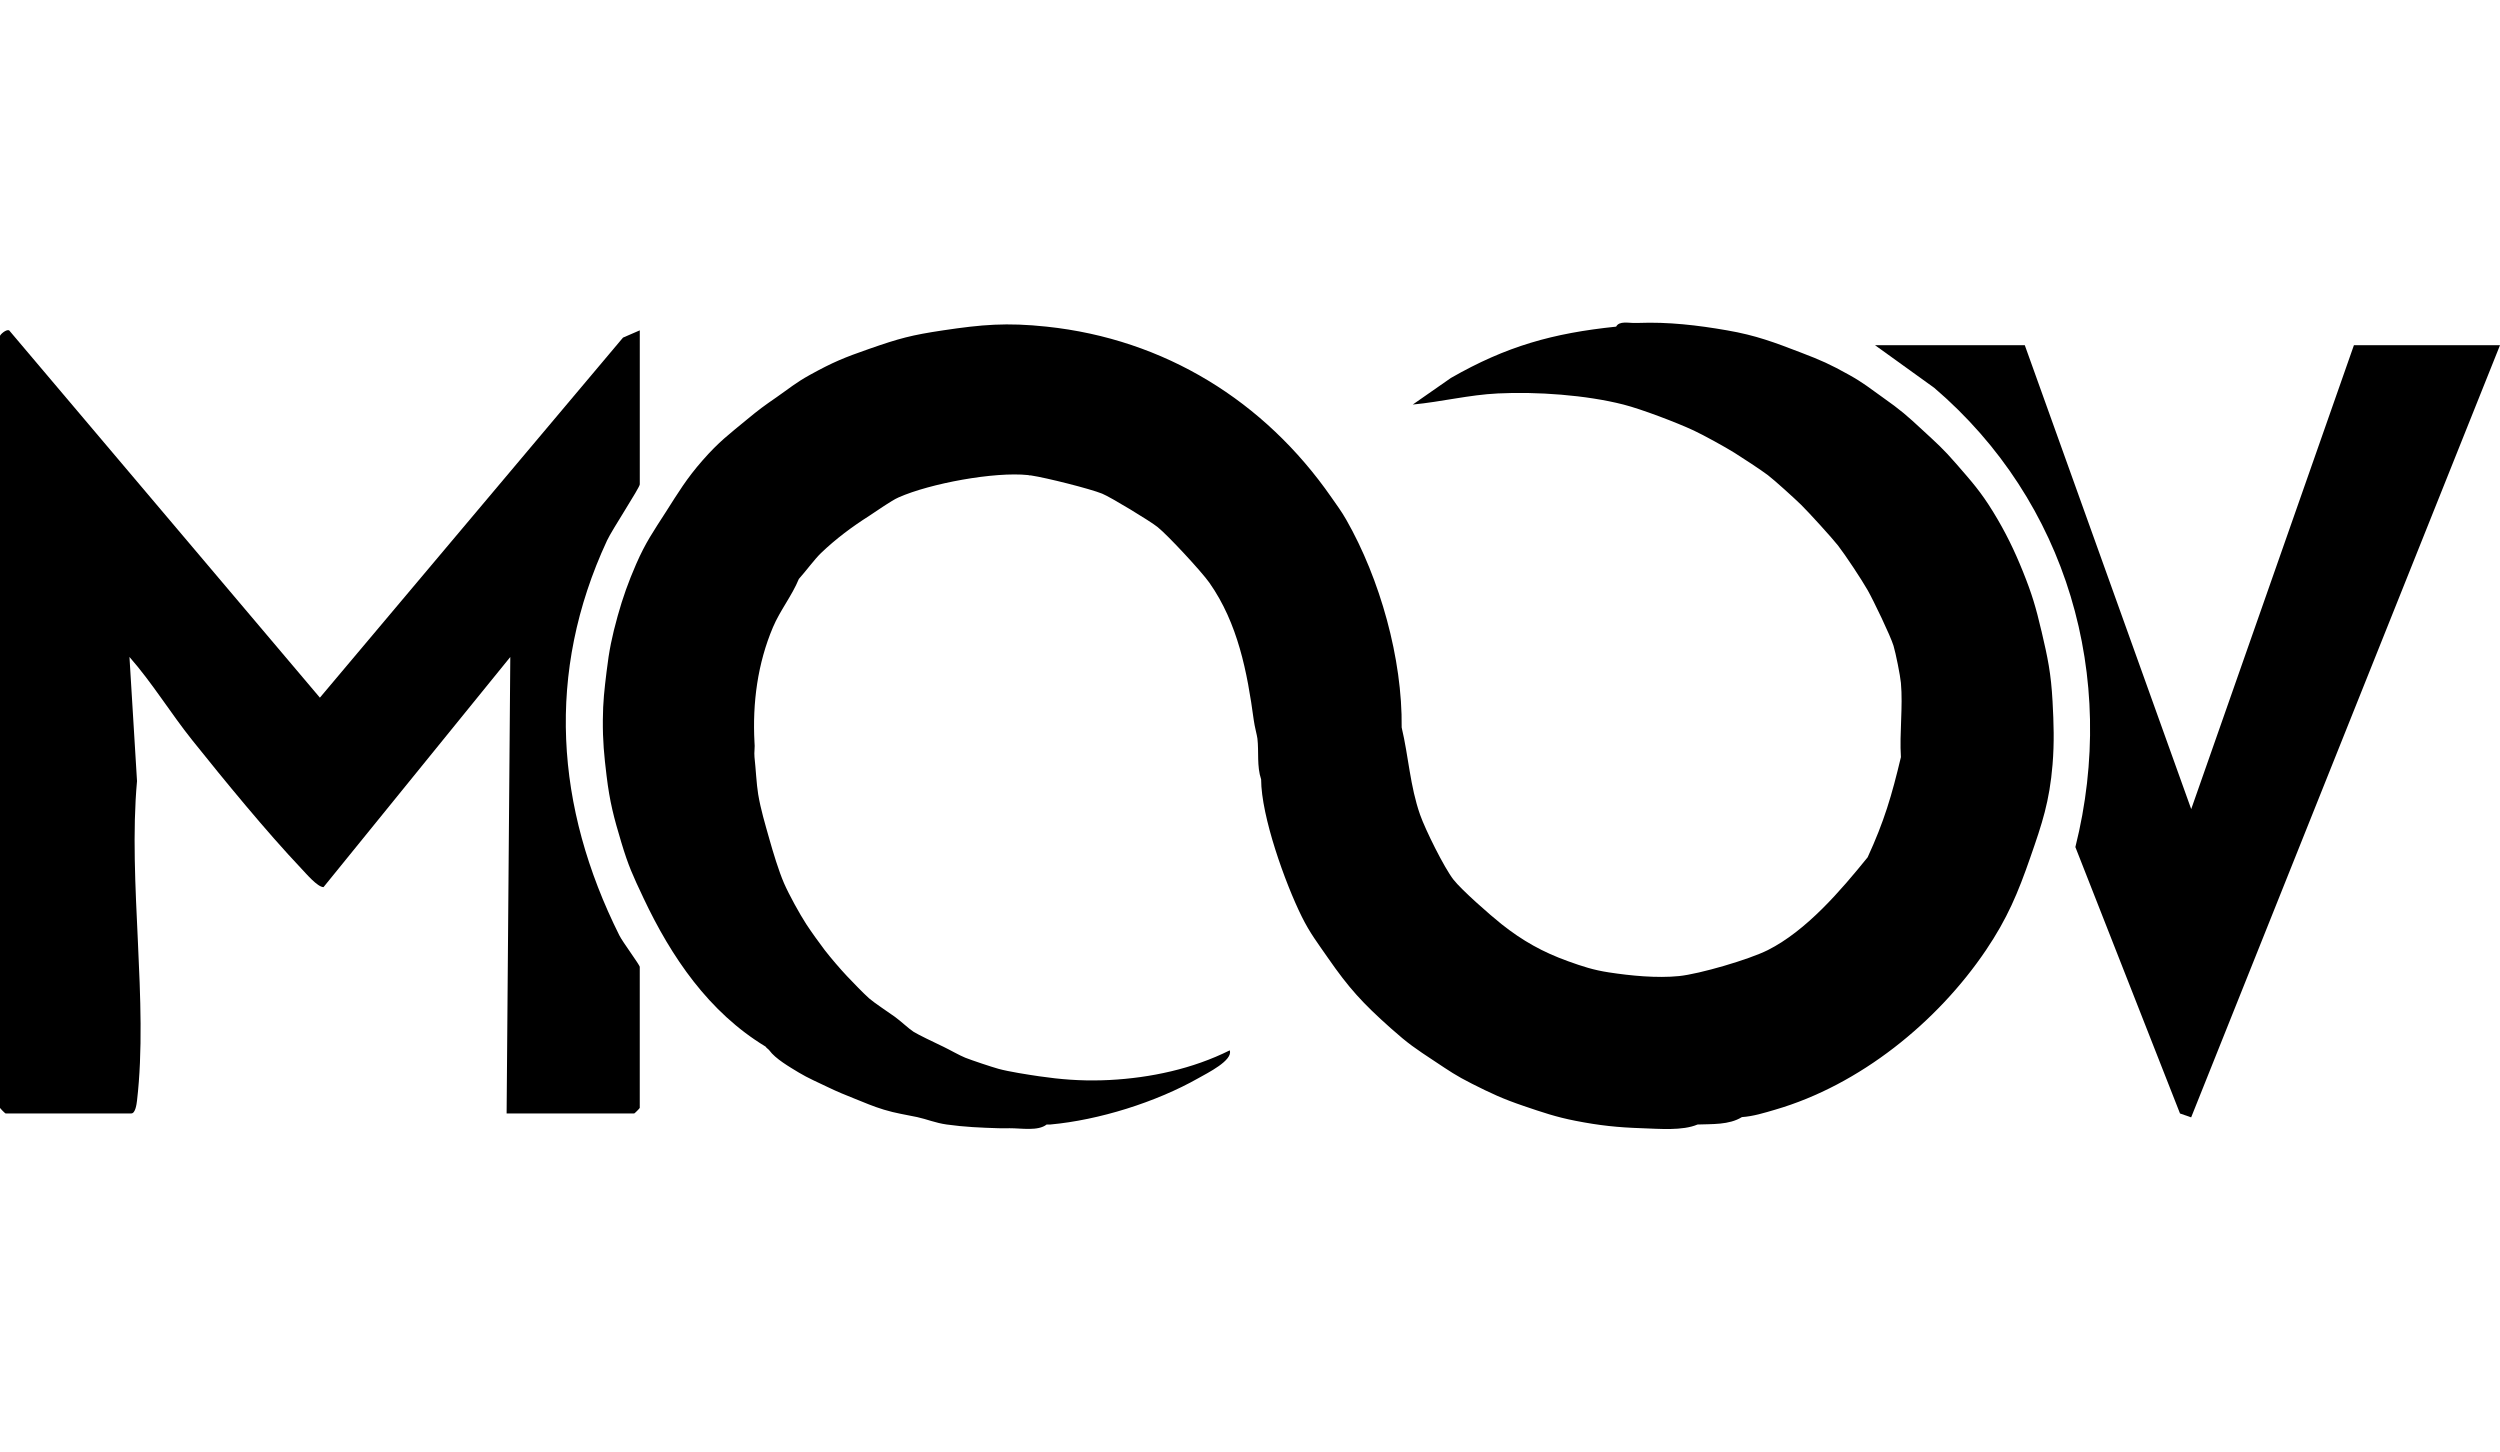 <svg width="93" height="54" viewBox="0 0 93 54" fill="none" xmlns="http://www.w3.org/2000/svg">
<path d="M22.581 20.108C22.771 19.701 23.8 18.138 23.8 18.018V12.289L23.176 12.559L11.9 25.953L0.341 12.29C0.224 12.238 0 12.454 0 12.497V41.212C0 41.228 0.191 41.42 0.206 41.42H4.884C5.035 41.42 5.081 41.083 5.097 40.943C5.525 37.288 4.757 32.802 5.097 29.057L4.816 24.439C5.663 25.401 6.341 26.522 7.157 27.542C8.355 29.039 9.907 30.934 11.21 32.311C11.383 32.493 11.811 33.001 12.035 33.001L18.983 24.44L18.846 41.421H23.593C23.608 41.421 23.799 41.229 23.799 41.214V35.968C23.799 35.897 23.161 35.041 23.04 34.797C20.657 30.026 20.299 25.021 22.58 20.111L22.581 20.108Z" fill="black"/>
<path d="M87.566 12.841L81.513 30.099L75.322 12.841H69.75L71.953 14.427C76.9 18.66 78.79 25.184 77.204 31.511L81.096 41.421L81.511 41.566L93 12.841H87.566Z" fill="black"/>
<path d="M75.941 23.471C75.736 22.596 75.593 22.107 75.253 21.262C74.931 20.463 74.602 19.788 74.152 19.053C73.683 18.287 73.35 17.92 72.777 17.259C72.285 16.691 72.038 16.479 71.538 16.016C70.918 15.442 70.727 15.271 70.025 14.774C69.57 14.451 69.322 14.244 68.787 13.945C68.072 13.546 67.747 13.404 66.999 13.117C66.008 12.737 65.327 12.476 64.247 12.289C63.152 12.098 62.06 11.97 60.945 12.013C60.9 12.014 60.853 12.01 60.808 12.013C60.588 12.021 60.237 11.927 60.12 12.151C57.766 12.395 56.041 12.876 53.974 14.06L52.555 15.049C53.619 14.949 54.644 14.688 55.719 14.636C57.162 14.565 58.996 14.692 60.396 15.05C61.053 15.217 62.386 15.723 63.01 16.016C63.368 16.183 64.186 16.633 64.524 16.845C64.821 17.031 65.502 17.477 65.762 17.673C66.005 17.857 66.758 18.54 67 18.777C67.272 19.044 68.157 20.014 68.376 20.296C68.651 20.651 69.253 21.561 69.476 21.953C69.685 22.32 70.329 23.657 70.439 24.023C70.522 24.297 70.69 25.137 70.714 25.404C70.794 26.286 70.657 27.269 70.714 28.165C70.375 29.591 70.091 30.556 69.476 31.892C68.476 33.128 67.198 34.622 65.762 35.344C65.066 35.694 63.222 36.233 62.46 36.31C61.643 36.393 60.662 36.298 59.846 36.172C59.271 36.084 58.871 35.951 58.333 35.758C57.388 35.418 56.641 34.999 55.856 34.377C55.431 34.039 54.371 33.109 54.068 32.721C53.723 32.278 53.022 30.864 52.827 30.308C52.454 29.245 52.399 28.144 52.142 27.061C52.173 24.505 51.337 21.534 50.078 19.329C49.897 19.012 49.73 18.793 49.528 18.501C47.036 14.913 43.318 12.615 38.935 12.151C37.442 11.993 36.527 12.073 35.083 12.289C33.901 12.466 33.453 12.587 32.331 12.979C31.398 13.305 31 13.466 30.13 13.945C29.6 14.238 29.35 14.456 28.892 14.774C28.409 15.108 28.245 15.227 27.791 15.602C27.116 16.161 26.753 16.424 26.14 17.121C25.537 17.808 25.238 18.312 24.765 19.053C24.313 19.76 24.02 20.17 23.664 20.986C23.378 21.643 23.168 22.227 22.976 22.919C22.764 23.684 22.658 24.197 22.564 24.99C22.484 25.651 22.43 26.1 22.426 26.784C22.42 27.564 22.473 28.103 22.564 28.855C22.683 29.838 22.834 30.408 23.114 31.34C23.377 32.215 23.547 32.58 23.913 33.354C23.921 33.374 23.93 33.392 23.939 33.411C24.974 35.602 26.367 37.655 28.479 38.933C28.515 38.991 28.584 39.026 28.617 39.071C28.846 39.389 29.373 39.691 29.717 39.9C30.046 40.1 30.464 40.281 30.818 40.452C31.143 40.609 31.445 40.733 31.781 40.866C32.174 41.022 32.456 41.15 32.882 41.28C33.322 41.415 33.691 41.464 34.12 41.556C34.479 41.634 34.795 41.773 35.22 41.832C35.863 41.923 36.497 41.951 37.146 41.97C37.284 41.975 37.422 41.97 37.559 41.97C37.991 41.968 38.618 42.085 38.935 41.832C38.98 41.83 39.027 41.837 39.072 41.832C40.877 41.667 42.997 41.005 44.578 40.109C44.916 39.917 45.877 39.444 45.746 39.073C44.369 39.761 42.798 40.097 41.274 40.176C41.173 40.178 41.078 40.183 40.987 40.187C40.181 40.21 39.46 40.155 38.66 40.038C38.248 39.978 37.522 39.865 37.146 39.761C36.882 39.688 36.164 39.448 35.908 39.347C35.703 39.266 35.319 39.046 35.083 38.933C35.063 38.921 35.043 38.911 35.021 38.904C34.73 38.765 34.166 38.496 33.982 38.381C33.828 38.286 33.496 37.974 33.294 37.829C33.037 37.644 32.524 37.308 32.331 37.139C32.121 36.952 31.716 36.532 31.506 36.31C31.26 36.049 30.898 35.627 30.68 35.344C30.482 35.086 30.169 34.648 29.992 34.377C29.748 34.001 29.351 33.281 29.167 32.859C28.968 32.401 28.756 31.696 28.617 31.202C28.461 30.647 28.3 30.119 28.204 29.546C28.141 29.167 28.115 28.59 28.067 28.165C28.047 27.987 28.09 27.788 28.067 27.613C27.988 26.152 28.183 24.68 28.754 23.333C29.021 22.704 29.457 22.168 29.717 21.538C29.982 21.242 30.305 20.8 30.543 20.572C31.092 20.046 31.69 19.6 32.331 19.192C32.634 18.998 33.137 18.631 33.432 18.501C34.596 17.986 36.991 17.54 38.247 17.673C38.284 17.687 38.316 17.688 38.345 17.685C38.942 17.775 40.555 18.184 40.998 18.363C41.312 18.49 42.784 19.382 43.062 19.606C43.446 19.913 44.698 21.264 44.988 21.676C46.049 23.184 46.398 25.001 46.639 26.784C46.673 27.04 46.763 27.357 46.776 27.475C46.834 27.968 46.748 28.498 46.914 28.993C46.917 30.37 47.806 32.848 48.427 34.101C48.734 34.72 49.023 35.088 49.39 35.62C50.177 36.758 50.691 37.318 51.729 38.243C52.392 38.834 52.644 38.999 53.38 39.485C53.908 39.835 54.152 40.009 54.756 40.314C55.47 40.674 55.903 40.878 56.682 41.142C57.373 41.377 57.877 41.551 58.608 41.694C59.494 41.868 60.183 41.941 61.084 41.97C61.721 41.991 62.592 42.071 63.148 41.832C63.683 41.81 64.319 41.853 64.799 41.556C65.225 41.527 65.63 41.399 66.037 41.28C69.179 40.366 72.067 38.029 73.879 35.344C74.671 34.169 75.066 33.226 75.529 31.892C75.971 30.624 76.241 29.816 76.355 28.441C76.422 27.622 76.399 26.899 76.355 26.094C76.297 25.041 76.179 24.482 75.942 23.471H75.941ZM26.277 31.302C26.277 31.315 26.277 31.328 26.277 31.342V31.302ZM39.244 16.143C39.232 16.149 39.22 16.153 39.209 16.156L39.244 16.143Z" fill="black"/>
</svg>
